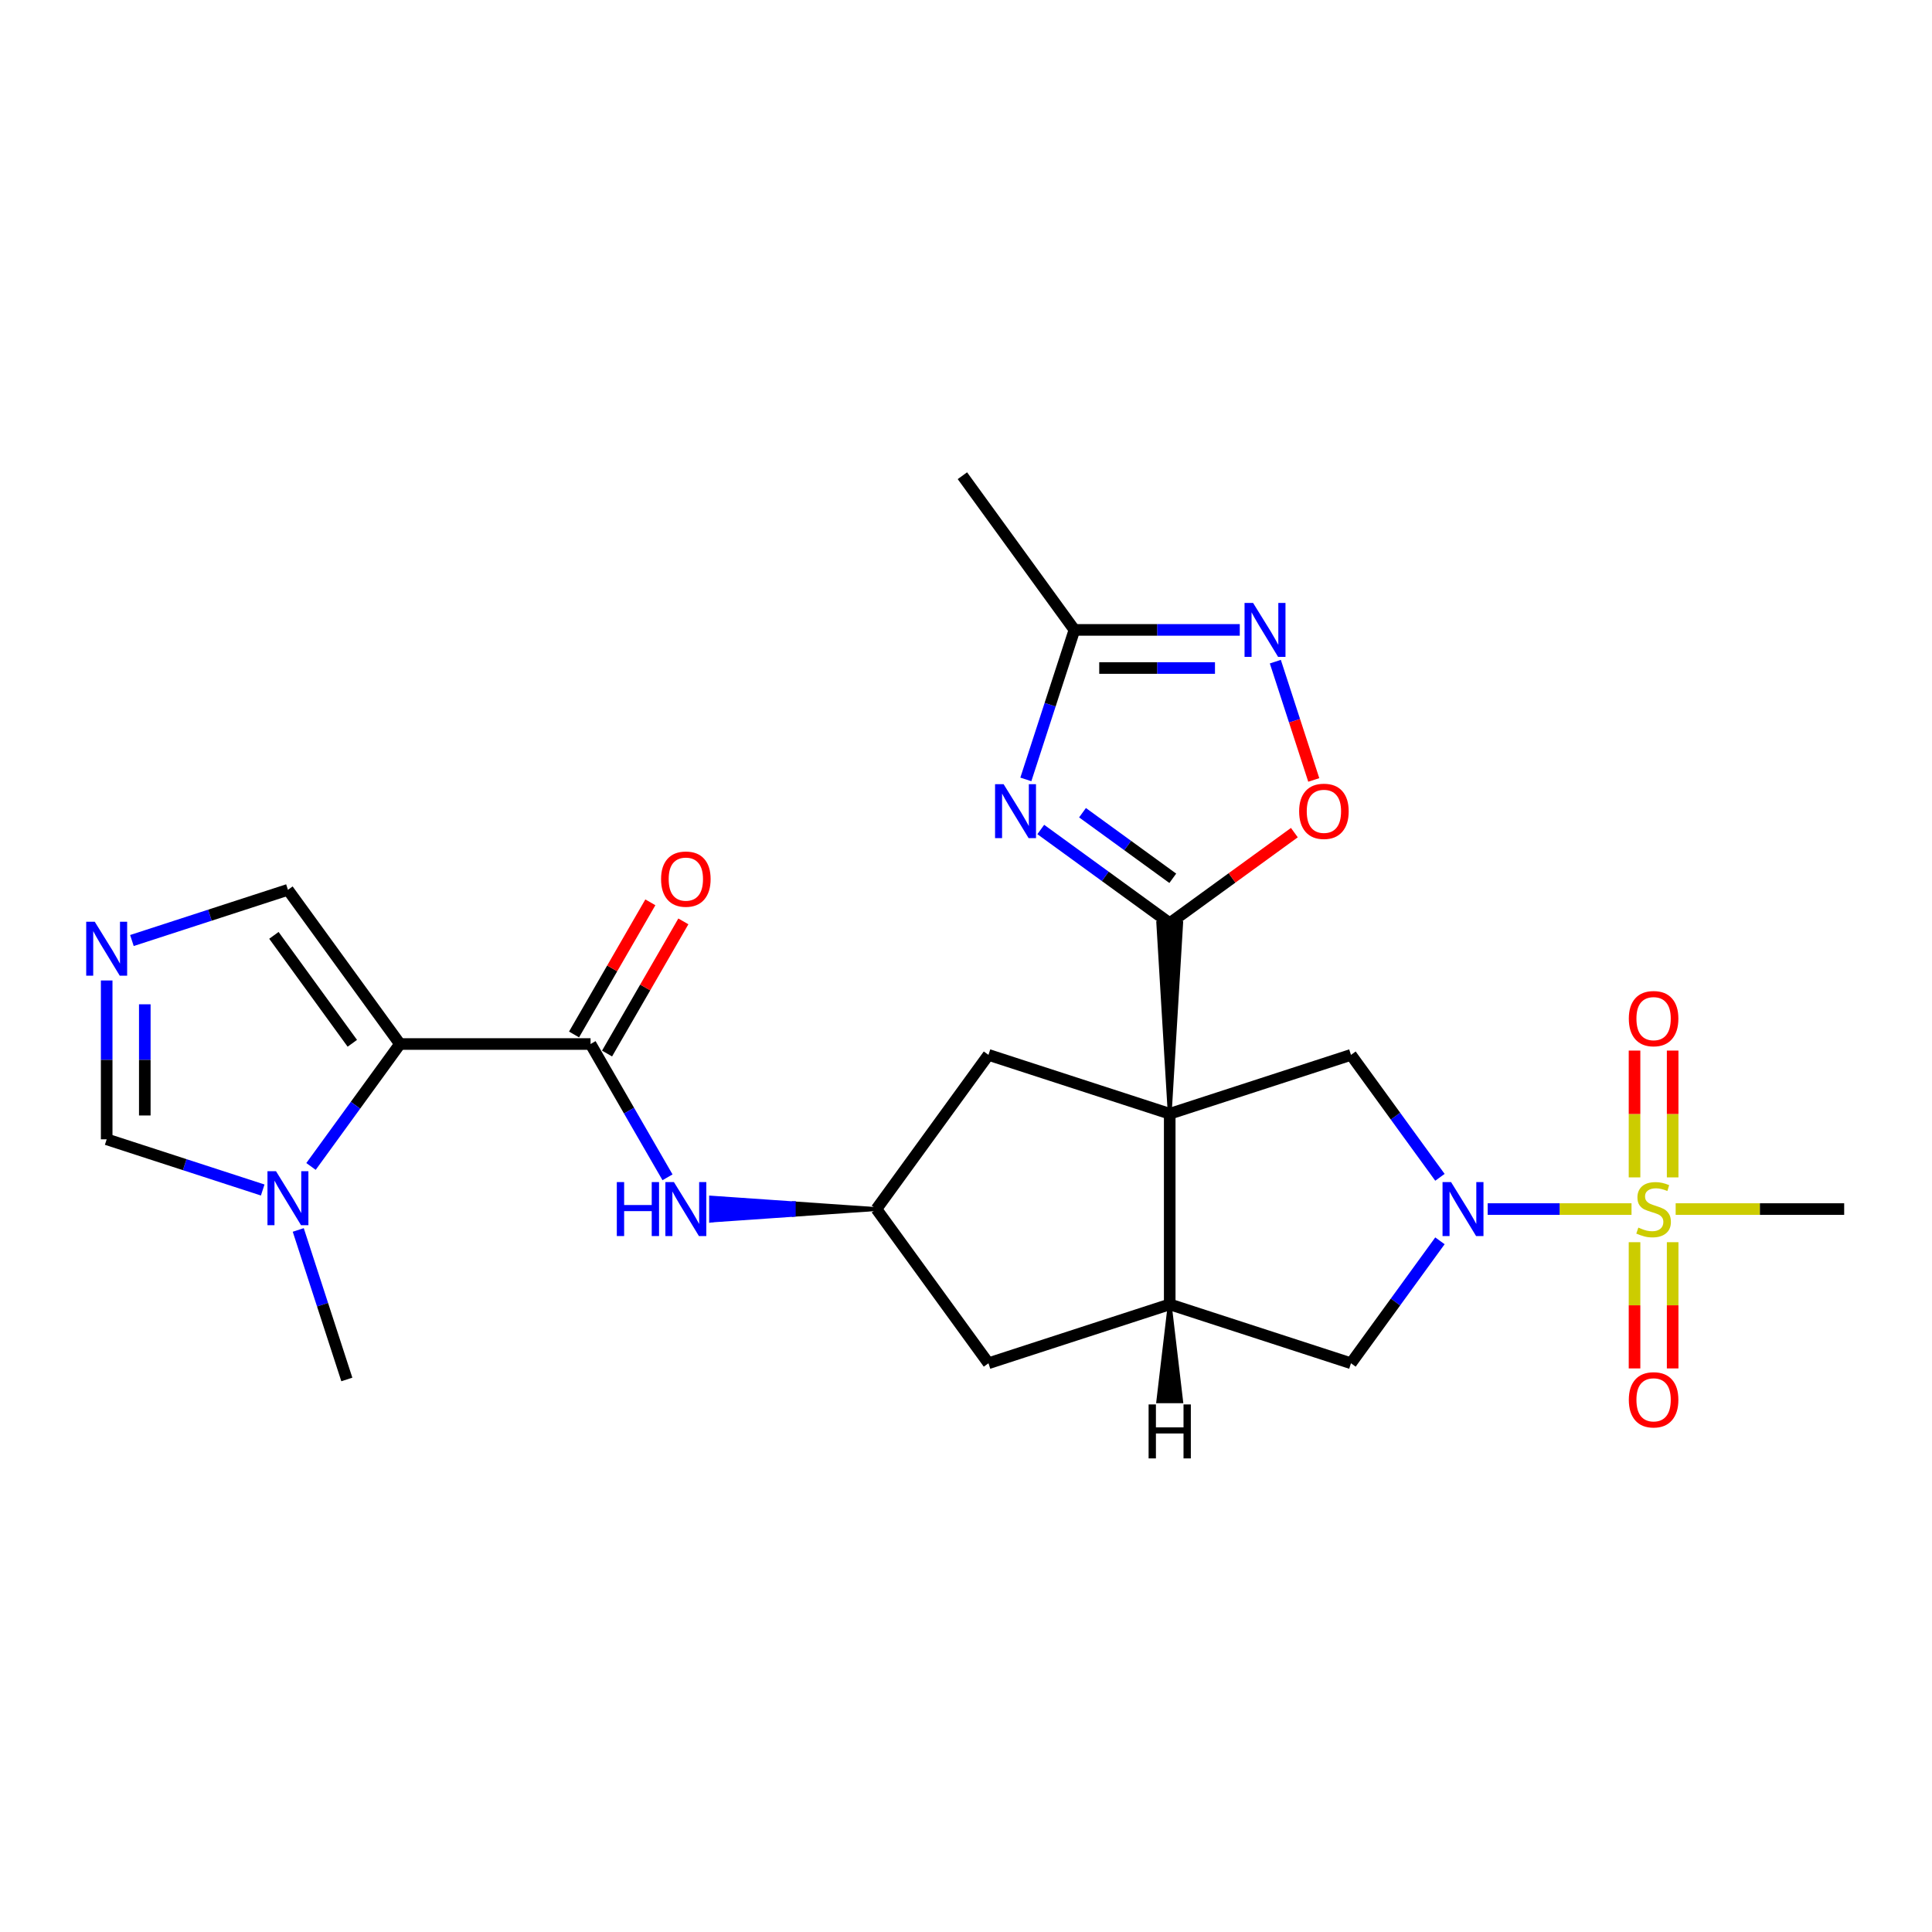 <?xml version='1.0' encoding='iso-8859-1'?>
<svg version='1.1' baseProfile='full'
              xmlns='http://www.w3.org/2000/svg'
                      xmlns:rdkit='http://www.rdkit.org/xml'
                      xmlns:xlink='http://www.w3.org/1999/xlink'
                  xml:space='preserve'
width='1000px' height='1000px' viewBox='0 0 1000 1000'>
<!-- END OF HEADER -->
<rect style='opacity:1.0;fill:#FFFFFF;stroke:none' width='1000' height='1000' x='0' y='0'> </rect>
<path class='bond-1' d='M 605.445,576.488 L 611.364,477.839 L 599.526,477.839 Z' style='fill:#000000;fill-rule:evenodd;fill-opacity:1;stroke:#000000;stroke-width:2px;stroke-linecap:butt;stroke-linejoin:miter;stroke-opacity:1;' />
<path class='bond-6' d='M 605.445,576.488 L 605.445,675.136' style='fill:none;fill-rule:evenodd;stroke:#000000;stroke-width:6px;stroke-linecap:butt;stroke-linejoin:miter;stroke-opacity:1' />
<path class='bond-7' d='M 605.445,576.488 L 699.265,546.004' style='fill:none;fill-rule:evenodd;stroke:#000000;stroke-width:6px;stroke-linecap:butt;stroke-linejoin:miter;stroke-opacity:1' />
<path class='bond-15' d='M 605.445,576.488 L 511.625,546.004' style='fill:none;fill-rule:evenodd;stroke:#000000;stroke-width:6px;stroke-linecap:butt;stroke-linejoin:miter;stroke-opacity:1' />
<path class='bond-0' d='M 844.474,625.812 L 807.249,625.812' style='fill:none;fill-rule:evenodd;stroke:#CCCC00;stroke-width:6px;stroke-linecap:butt;stroke-linejoin:miter;stroke-opacity:1' />
<path class='bond-0' d='M 807.249,625.812 L 770.025,625.812' style='fill:none;fill-rule:evenodd;stroke:#0000FF;stroke-width:6px;stroke-linecap:butt;stroke-linejoin:miter;stroke-opacity:1' />
<path class='bond-19' d='M 865.762,609.416 L 865.762,576.598' style='fill:none;fill-rule:evenodd;stroke:#CCCC00;stroke-width:6px;stroke-linecap:butt;stroke-linejoin:miter;stroke-opacity:1' />
<path class='bond-19' d='M 865.762,576.598 L 865.762,543.78' style='fill:none;fill-rule:evenodd;stroke:#FF0000;stroke-width:6px;stroke-linecap:butt;stroke-linejoin:miter;stroke-opacity:1' />
<path class='bond-19' d='M 846.032,609.416 L 846.032,576.598' style='fill:none;fill-rule:evenodd;stroke:#CCCC00;stroke-width:6px;stroke-linecap:butt;stroke-linejoin:miter;stroke-opacity:1' />
<path class='bond-19' d='M 846.032,576.598 L 846.032,543.78' style='fill:none;fill-rule:evenodd;stroke:#FF0000;stroke-width:6px;stroke-linecap:butt;stroke-linejoin:miter;stroke-opacity:1' />
<path class='bond-20' d='M 846.032,642.957 L 846.032,675.626' style='fill:none;fill-rule:evenodd;stroke:#CCCC00;stroke-width:6px;stroke-linecap:butt;stroke-linejoin:miter;stroke-opacity:1' />
<path class='bond-20' d='M 846.032,675.626 L 846.032,708.296' style='fill:none;fill-rule:evenodd;stroke:#FF0000;stroke-width:6px;stroke-linecap:butt;stroke-linejoin:miter;stroke-opacity:1' />
<path class='bond-20' d='M 865.762,642.957 L 865.762,675.626' style='fill:none;fill-rule:evenodd;stroke:#CCCC00;stroke-width:6px;stroke-linecap:butt;stroke-linejoin:miter;stroke-opacity:1' />
<path class='bond-20' d='M 865.762,675.626 L 865.762,708.296' style='fill:none;fill-rule:evenodd;stroke:#FF0000;stroke-width:6px;stroke-linecap:butt;stroke-linejoin:miter;stroke-opacity:1' />
<path class='bond-23' d='M 867.321,625.812 L 910.933,625.812' style='fill:none;fill-rule:evenodd;stroke:#CCCC00;stroke-width:6px;stroke-linecap:butt;stroke-linejoin:miter;stroke-opacity:1' />
<path class='bond-23' d='M 910.933,625.812 L 954.545,625.812' style='fill:none;fill-rule:evenodd;stroke:#000000;stroke-width:6px;stroke-linecap:butt;stroke-linejoin:miter;stroke-opacity:1' />
<path class='bond-4' d='M 605.445,477.839 L 572.072,453.592' style='fill:none;fill-rule:evenodd;stroke:#000000;stroke-width:6px;stroke-linecap:butt;stroke-linejoin:miter;stroke-opacity:1' />
<path class='bond-4' d='M 572.072,453.592 L 538.698,429.345' style='fill:none;fill-rule:evenodd;stroke:#0000FF;stroke-width:6px;stroke-linecap:butt;stroke-linejoin:miter;stroke-opacity:1' />
<path class='bond-4' d='M 607.03,454.604 L 583.669,437.631' style='fill:none;fill-rule:evenodd;stroke:#000000;stroke-width:6px;stroke-linecap:butt;stroke-linejoin:miter;stroke-opacity:1' />
<path class='bond-4' d='M 583.669,437.631 L 560.307,420.657' style='fill:none;fill-rule:evenodd;stroke:#0000FF;stroke-width:6px;stroke-linecap:butt;stroke-linejoin:miter;stroke-opacity:1' />
<path class='bond-10' d='M 605.445,477.839 L 637.704,454.402' style='fill:none;fill-rule:evenodd;stroke:#000000;stroke-width:6px;stroke-linecap:butt;stroke-linejoin:miter;stroke-opacity:1' />
<path class='bond-10' d='M 637.704,454.402 L 669.963,430.965' style='fill:none;fill-rule:evenodd;stroke:#FF0000;stroke-width:6px;stroke-linecap:butt;stroke-linejoin:miter;stroke-opacity:1' />
<path class='bond-2' d='M 745.309,609.377 L 722.287,577.69' style='fill:none;fill-rule:evenodd;stroke:#0000FF;stroke-width:6px;stroke-linecap:butt;stroke-linejoin:miter;stroke-opacity:1' />
<path class='bond-2' d='M 722.287,577.69 L 699.265,546.004' style='fill:none;fill-rule:evenodd;stroke:#000000;stroke-width:6px;stroke-linecap:butt;stroke-linejoin:miter;stroke-opacity:1' />
<path class='bond-27' d='M 745.309,642.246 L 722.287,673.933' style='fill:none;fill-rule:evenodd;stroke:#0000FF;stroke-width:6px;stroke-linecap:butt;stroke-linejoin:miter;stroke-opacity:1' />
<path class='bond-27' d='M 722.287,673.933 L 699.265,705.62' style='fill:none;fill-rule:evenodd;stroke:#000000;stroke-width:6px;stroke-linecap:butt;stroke-linejoin:miter;stroke-opacity:1' />
<path class='bond-3' d='M 207.021,540.38 L 305.669,540.38' style='fill:none;fill-rule:evenodd;stroke:#000000;stroke-width:6px;stroke-linecap:butt;stroke-linejoin:miter;stroke-opacity:1' />
<path class='bond-8' d='M 207.021,540.38 L 183.999,572.067' style='fill:none;fill-rule:evenodd;stroke:#000000;stroke-width:6px;stroke-linecap:butt;stroke-linejoin:miter;stroke-opacity:1' />
<path class='bond-8' d='M 183.999,572.067 L 160.978,603.753' style='fill:none;fill-rule:evenodd;stroke:#0000FF;stroke-width:6px;stroke-linecap:butt;stroke-linejoin:miter;stroke-opacity:1' />
<path class='bond-16' d='M 207.021,540.38 L 149.037,460.572' style='fill:none;fill-rule:evenodd;stroke:#000000;stroke-width:6px;stroke-linecap:butt;stroke-linejoin:miter;stroke-opacity:1' />
<path class='bond-16' d='M 182.362,540.005 L 141.773,484.14' style='fill:none;fill-rule:evenodd;stroke:#000000;stroke-width:6px;stroke-linecap:butt;stroke-linejoin:miter;stroke-opacity:1' />
<path class='bond-11' d='M 530.977,403.421 L 543.549,364.728' style='fill:none;fill-rule:evenodd;stroke:#0000FF;stroke-width:6px;stroke-linecap:butt;stroke-linejoin:miter;stroke-opacity:1' />
<path class='bond-11' d='M 543.549,364.728 L 556.121,326.036' style='fill:none;fill-rule:evenodd;stroke:#000000;stroke-width:6px;stroke-linecap:butt;stroke-linejoin:miter;stroke-opacity:1' />
<path class='bond-5' d='M 305.669,540.38 L 325.587,574.878' style='fill:none;fill-rule:evenodd;stroke:#000000;stroke-width:6px;stroke-linecap:butt;stroke-linejoin:miter;stroke-opacity:1' />
<path class='bond-5' d='M 325.587,574.878 L 345.505,609.377' style='fill:none;fill-rule:evenodd;stroke:#0000FF;stroke-width:6px;stroke-linecap:butt;stroke-linejoin:miter;stroke-opacity:1' />
<path class='bond-22' d='M 314.212,545.312 L 333.959,511.11' style='fill:none;fill-rule:evenodd;stroke:#000000;stroke-width:6px;stroke-linecap:butt;stroke-linejoin:miter;stroke-opacity:1' />
<path class='bond-22' d='M 333.959,511.11 L 353.706,476.907' style='fill:none;fill-rule:evenodd;stroke:#FF0000;stroke-width:6px;stroke-linecap:butt;stroke-linejoin:miter;stroke-opacity:1' />
<path class='bond-22' d='M 297.126,535.447 L 316.873,501.245' style='fill:none;fill-rule:evenodd;stroke:#000000;stroke-width:6px;stroke-linecap:butt;stroke-linejoin:miter;stroke-opacity:1' />
<path class='bond-22' d='M 316.873,501.245 L 336.62,467.042' style='fill:none;fill-rule:evenodd;stroke:#FF0000;stroke-width:6px;stroke-linecap:butt;stroke-linejoin:miter;stroke-opacity:1' />
<path class='bond-13' d='M 605.445,675.136 L 699.265,705.62' style='fill:none;fill-rule:evenodd;stroke:#000000;stroke-width:6px;stroke-linecap:butt;stroke-linejoin:miter;stroke-opacity:1' />
<path class='bond-21' d='M 605.445,675.136 L 511.625,705.62' style='fill:none;fill-rule:evenodd;stroke:#000000;stroke-width:6px;stroke-linecap:butt;stroke-linejoin:miter;stroke-opacity:1' />
<path class='bond-30' d='M 605.445,675.136 L 599.526,725.288 L 611.364,725.288 Z' style='fill:#000000;fill-rule:evenodd;fill-opacity:1;stroke:#000000;stroke-width:2px;stroke-linecap:butt;stroke-linejoin:miter;stroke-opacity:1;' />
<path class='bond-17' d='M 135.976,615.944 L 95.597,602.824' style='fill:none;fill-rule:evenodd;stroke:#0000FF;stroke-width:6px;stroke-linecap:butt;stroke-linejoin:miter;stroke-opacity:1' />
<path class='bond-17' d='M 95.597,602.824 L 55.217,589.704' style='fill:none;fill-rule:evenodd;stroke:#000000;stroke-width:6px;stroke-linecap:butt;stroke-linejoin:miter;stroke-opacity:1' />
<path class='bond-24' d='M 154.377,636.623 L 166.949,675.315' style='fill:none;fill-rule:evenodd;stroke:#0000FF;stroke-width:6px;stroke-linecap:butt;stroke-linejoin:miter;stroke-opacity:1' />
<path class='bond-24' d='M 166.949,675.315 L 179.521,714.008' style='fill:none;fill-rule:evenodd;stroke:#000000;stroke-width:6px;stroke-linecap:butt;stroke-linejoin:miter;stroke-opacity:1' />
<path class='bond-9' d='M 660.109,342.47 L 670.056,373.083' style='fill:none;fill-rule:evenodd;stroke:#0000FF;stroke-width:6px;stroke-linecap:butt;stroke-linejoin:miter;stroke-opacity:1' />
<path class='bond-9' d='M 670.056,373.083 L 680.002,403.695' style='fill:none;fill-rule:evenodd;stroke:#FF0000;stroke-width:6px;stroke-linecap:butt;stroke-linejoin:miter;stroke-opacity:1' />
<path class='bond-28' d='M 641.708,326.036 L 598.915,326.036' style='fill:none;fill-rule:evenodd;stroke:#0000FF;stroke-width:6px;stroke-linecap:butt;stroke-linejoin:miter;stroke-opacity:1' />
<path class='bond-28' d='M 598.915,326.036 L 556.121,326.036' style='fill:none;fill-rule:evenodd;stroke:#000000;stroke-width:6px;stroke-linecap:butt;stroke-linejoin:miter;stroke-opacity:1' />
<path class='bond-28' d='M 628.87,345.765 L 598.915,345.765' style='fill:none;fill-rule:evenodd;stroke:#0000FF;stroke-width:6px;stroke-linecap:butt;stroke-linejoin:miter;stroke-opacity:1' />
<path class='bond-28' d='M 598.915,345.765 L 568.959,345.765' style='fill:none;fill-rule:evenodd;stroke:#000000;stroke-width:6px;stroke-linecap:butt;stroke-linejoin:miter;stroke-opacity:1' />
<path class='bond-25' d='M 556.121,326.036 L 498.137,246.228' style='fill:none;fill-rule:evenodd;stroke:#000000;stroke-width:6px;stroke-linecap:butt;stroke-linejoin:miter;stroke-opacity:1' />
<path class='bond-12' d='M 68.278,486.812 L 108.658,473.692' style='fill:none;fill-rule:evenodd;stroke:#0000FF;stroke-width:6px;stroke-linecap:butt;stroke-linejoin:miter;stroke-opacity:1' />
<path class='bond-12' d='M 108.658,473.692 L 149.037,460.572' style='fill:none;fill-rule:evenodd;stroke:#000000;stroke-width:6px;stroke-linecap:butt;stroke-linejoin:miter;stroke-opacity:1' />
<path class='bond-29' d='M 55.217,507.491 L 55.217,548.597' style='fill:none;fill-rule:evenodd;stroke:#0000FF;stroke-width:6px;stroke-linecap:butt;stroke-linejoin:miter;stroke-opacity:1' />
<path class='bond-29' d='M 55.217,548.597 L 55.217,589.704' style='fill:none;fill-rule:evenodd;stroke:#000000;stroke-width:6px;stroke-linecap:butt;stroke-linejoin:miter;stroke-opacity:1' />
<path class='bond-29' d='M 74.947,519.823 L 74.947,548.597' style='fill:none;fill-rule:evenodd;stroke:#0000FF;stroke-width:6px;stroke-linecap:butt;stroke-linejoin:miter;stroke-opacity:1' />
<path class='bond-29' d='M 74.947,548.597 L 74.947,577.372' style='fill:none;fill-rule:evenodd;stroke:#000000;stroke-width:6px;stroke-linecap:butt;stroke-linejoin:miter;stroke-opacity:1' />
<path class='bond-14' d='M 453.641,625.812 L 410.848,622.852 L 410.848,628.771 Z' style='fill:#000000;fill-rule:evenodd;fill-opacity:1;stroke:#000000;stroke-width:2px;stroke-linecap:butt;stroke-linejoin:miter;stroke-opacity:1;' />
<path class='bond-14' d='M 410.848,622.852 L 368.054,631.731 L 368.054,619.893 Z' style='fill:#0000FF;fill-rule:evenodd;fill-opacity:1;stroke:#0000FF;stroke-width:2px;stroke-linecap:butt;stroke-linejoin:miter;stroke-opacity:1;' />
<path class='bond-14' d='M 410.848,622.852 L 410.848,628.771 L 368.054,631.731 Z' style='fill:#0000FF;fill-rule:evenodd;fill-opacity:1;stroke:#0000FF;stroke-width:2px;stroke-linecap:butt;stroke-linejoin:miter;stroke-opacity:1;' />
<path class='bond-18' d='M 511.625,546.004 L 453.641,625.812' style='fill:none;fill-rule:evenodd;stroke:#000000;stroke-width:6px;stroke-linecap:butt;stroke-linejoin:miter;stroke-opacity:1' />
<path class='bond-26' d='M 453.641,625.812 L 511.625,705.62' style='fill:none;fill-rule:evenodd;stroke:#000000;stroke-width:6px;stroke-linecap:butt;stroke-linejoin:miter;stroke-opacity:1' />
<path  class='atom-1' d='M 848.005 635.4
Q 848.321 635.519, 849.623 636.071
Q 850.925 636.624, 852.346 636.979
Q 853.806 637.294, 855.226 637.294
Q 857.87 637.294, 859.409 636.032
Q 860.948 634.729, 860.948 632.48
Q 860.948 630.941, 860.159 629.994
Q 859.409 629.047, 858.225 628.534
Q 857.042 628.021, 855.069 627.43
Q 852.583 626.68, 851.083 625.97
Q 849.623 625.259, 848.558 623.76
Q 847.532 622.26, 847.532 619.735
Q 847.532 616.223, 849.899 614.053
Q 852.307 611.883, 857.042 611.883
Q 860.277 611.883, 863.947 613.421
L 863.039 616.46
Q 859.685 615.079, 857.16 615.079
Q 854.437 615.079, 852.938 616.223
Q 851.438 617.328, 851.478 619.261
Q 851.478 620.761, 852.228 621.668
Q 853.017 622.576, 854.122 623.089
Q 855.266 623.602, 857.16 624.194
Q 859.685 624.983, 861.185 625.772
Q 862.684 626.561, 863.75 628.179
Q 864.855 629.758, 864.855 632.48
Q 864.855 636.347, 862.25 638.439
Q 859.685 640.491, 855.384 640.491
Q 852.898 640.491, 851.004 639.938
Q 849.15 639.425, 846.94 638.518
L 848.005 635.4
' fill='#CCCC00'/>
<path  class='atom-3' d='M 751.074 611.843
L 760.228 626.64
Q 761.136 628.1, 762.596 630.744
Q 764.056 633.388, 764.135 633.546
L 764.135 611.843
L 767.844 611.843
L 767.844 639.78
L 764.016 639.78
L 754.191 623.602
Q 753.047 621.708, 751.823 619.538
Q 750.64 617.367, 750.285 616.697
L 750.285 639.78
L 746.654 639.78
L 746.654 611.843
L 751.074 611.843
' fill='#0000FF'/>
<path  class='atom-5' d='M 519.462 405.887
L 528.616 420.684
Q 529.524 422.144, 530.984 424.788
Q 532.444 427.432, 532.523 427.59
L 532.523 405.887
L 536.232 405.887
L 536.232 433.824
L 532.404 433.824
L 522.579 417.646
Q 521.435 415.752, 520.212 413.582
Q 519.028 411.411, 518.673 410.74
L 518.673 433.824
L 515.042 433.824
L 515.042 405.887
L 519.462 405.887
' fill='#0000FF'/>
<path  class='atom-9' d='M 142.862 606.219
L 152.016 621.017
Q 152.924 622.477, 154.384 625.12
Q 155.844 627.764, 155.923 627.922
L 155.923 606.219
L 159.632 606.219
L 159.632 634.156
L 155.804 634.156
L 145.979 617.978
Q 144.835 616.084, 143.611 613.914
Q 142.428 611.744, 142.072 611.073
L 142.072 634.156
L 138.442 634.156
L 138.442 606.219
L 142.862 606.219
' fill='#0000FF'/>
<path  class='atom-10' d='M 648.594 312.067
L 657.748 326.864
Q 658.656 328.324, 660.116 330.968
Q 661.576 333.612, 661.655 333.77
L 661.655 312.067
L 665.364 312.067
L 665.364 340.004
L 661.537 340.004
L 651.711 323.826
Q 650.567 321.932, 649.344 319.762
Q 648.16 317.591, 647.805 316.92
L 647.805 340.004
L 644.175 340.004
L 644.175 312.067
L 648.594 312.067
' fill='#0000FF'/>
<path  class='atom-11' d='M 672.429 419.934
Q 672.429 413.226, 675.744 409.478
Q 679.058 405.729, 685.253 405.729
Q 691.448 405.729, 694.763 409.478
Q 698.078 413.226, 698.078 419.934
Q 698.078 426.721, 694.724 430.588
Q 691.369 434.416, 685.253 434.416
Q 679.098 434.416, 675.744 430.588
Q 672.429 426.761, 672.429 419.934
M 685.253 431.259
Q 689.515 431.259, 691.804 428.418
Q 694.132 425.538, 694.132 419.934
Q 694.132 414.45, 691.804 411.687
Q 689.515 408.886, 685.253 408.886
Q 680.992 408.886, 678.664 411.648
Q 676.375 414.41, 676.375 419.934
Q 676.375 425.577, 678.664 428.418
Q 680.992 431.259, 685.253 431.259
' fill='#FF0000'/>
<path  class='atom-13' d='M 49.042 477.087
L 58.196 491.884
Q 59.104 493.344, 60.564 495.988
Q 62.024 498.632, 62.103 498.79
L 62.103 477.087
L 65.812 477.087
L 65.812 505.024
L 61.984 505.024
L 52.159 488.846
Q 51.015 486.952, 49.791 484.782
Q 48.608 482.612, 48.252 481.941
L 48.252 505.024
L 44.622 505.024
L 44.622 477.087
L 49.042 477.087
' fill='#0000FF'/>
<path  class='atom-15' d='M 319.263 611.843
L 323.051 611.843
L 323.051 623.72
L 337.335 623.72
L 337.335 611.843
L 341.123 611.843
L 341.123 639.78
L 337.335 639.78
L 337.335 626.877
L 323.051 626.877
L 323.051 639.78
L 319.263 639.78
L 319.263 611.843
' fill='#0000FF'/>
<path  class='atom-15' d='M 348.818 611.843
L 357.972 626.64
Q 358.88 628.1, 360.34 630.744
Q 361.8 633.388, 361.879 633.546
L 361.879 611.843
L 365.588 611.843
L 365.588 639.78
L 361.76 639.78
L 351.935 623.602
Q 350.791 621.708, 349.568 619.538
Q 348.384 617.367, 348.029 616.697
L 348.029 639.78
L 344.398 639.78
L 344.398 611.843
L 348.818 611.843
' fill='#0000FF'/>
<path  class='atom-20' d='M 843.073 527.242
Q 843.073 520.534, 846.388 516.786
Q 849.702 513.037, 855.897 513.037
Q 862.092 513.037, 865.407 516.786
Q 868.722 520.534, 868.722 527.242
Q 868.722 534.029, 865.368 537.896
Q 862.013 541.724, 855.897 541.724
Q 849.742 541.724, 846.388 537.896
Q 843.073 534.069, 843.073 527.242
M 855.897 538.567
Q 860.159 538.567, 862.448 535.726
Q 864.776 532.846, 864.776 527.242
Q 864.776 521.758, 862.448 518.995
Q 860.159 516.194, 855.897 516.194
Q 851.636 516.194, 849.308 518.956
Q 847.019 521.718, 847.019 527.242
Q 847.019 532.885, 849.308 535.726
Q 851.636 538.567, 855.897 538.567
' fill='#FF0000'/>
<path  class='atom-21' d='M 843.073 724.539
Q 843.073 717.831, 846.388 714.082
Q 849.702 710.333, 855.897 710.333
Q 862.092 710.333, 865.407 714.082
Q 868.722 717.831, 868.722 724.539
Q 868.722 731.326, 865.368 735.193
Q 862.013 739.02, 855.897 739.02
Q 849.742 739.02, 846.388 735.193
Q 843.073 731.365, 843.073 724.539
M 855.897 735.864
Q 860.159 735.864, 862.448 733.023
Q 864.776 730.142, 864.776 724.539
Q 864.776 719.054, 862.448 716.292
Q 860.159 713.49, 855.897 713.49
Q 851.636 713.49, 849.308 716.252
Q 847.019 719.014, 847.019 724.539
Q 847.019 730.181, 849.308 733.023
Q 851.636 735.864, 855.897 735.864
' fill='#FF0000'/>
<path  class='atom-23' d='M 342.169 455.027
Q 342.169 448.319, 345.484 444.57
Q 348.798 440.822, 354.993 440.822
Q 361.188 440.822, 364.503 444.57
Q 367.817 448.319, 367.817 455.027
Q 367.817 461.814, 364.463 465.681
Q 361.109 469.509, 354.993 469.509
Q 348.838 469.509, 345.484 465.681
Q 342.169 461.853, 342.169 455.027
M 354.993 466.352
Q 359.255 466.352, 361.543 463.511
Q 363.872 460.63, 363.872 455.027
Q 363.872 449.542, 361.543 446.78
Q 359.255 443.978, 354.993 443.978
Q 350.732 443.978, 348.404 446.741
Q 346.115 449.503, 346.115 455.027
Q 346.115 460.67, 348.404 463.511
Q 350.732 466.352, 354.993 466.352
' fill='#FF0000'/>
<path  class='atom-27' d='M 594.515 726.933
L 598.303 726.933
L 598.303 738.81
L 612.587 738.81
L 612.587 726.933
L 616.375 726.933
L 616.375 754.87
L 612.587 754.87
L 612.587 741.967
L 598.303 741.967
L 598.303 754.87
L 594.515 754.87
L 594.515 726.933
' fill='#000000'/>
</svg>
